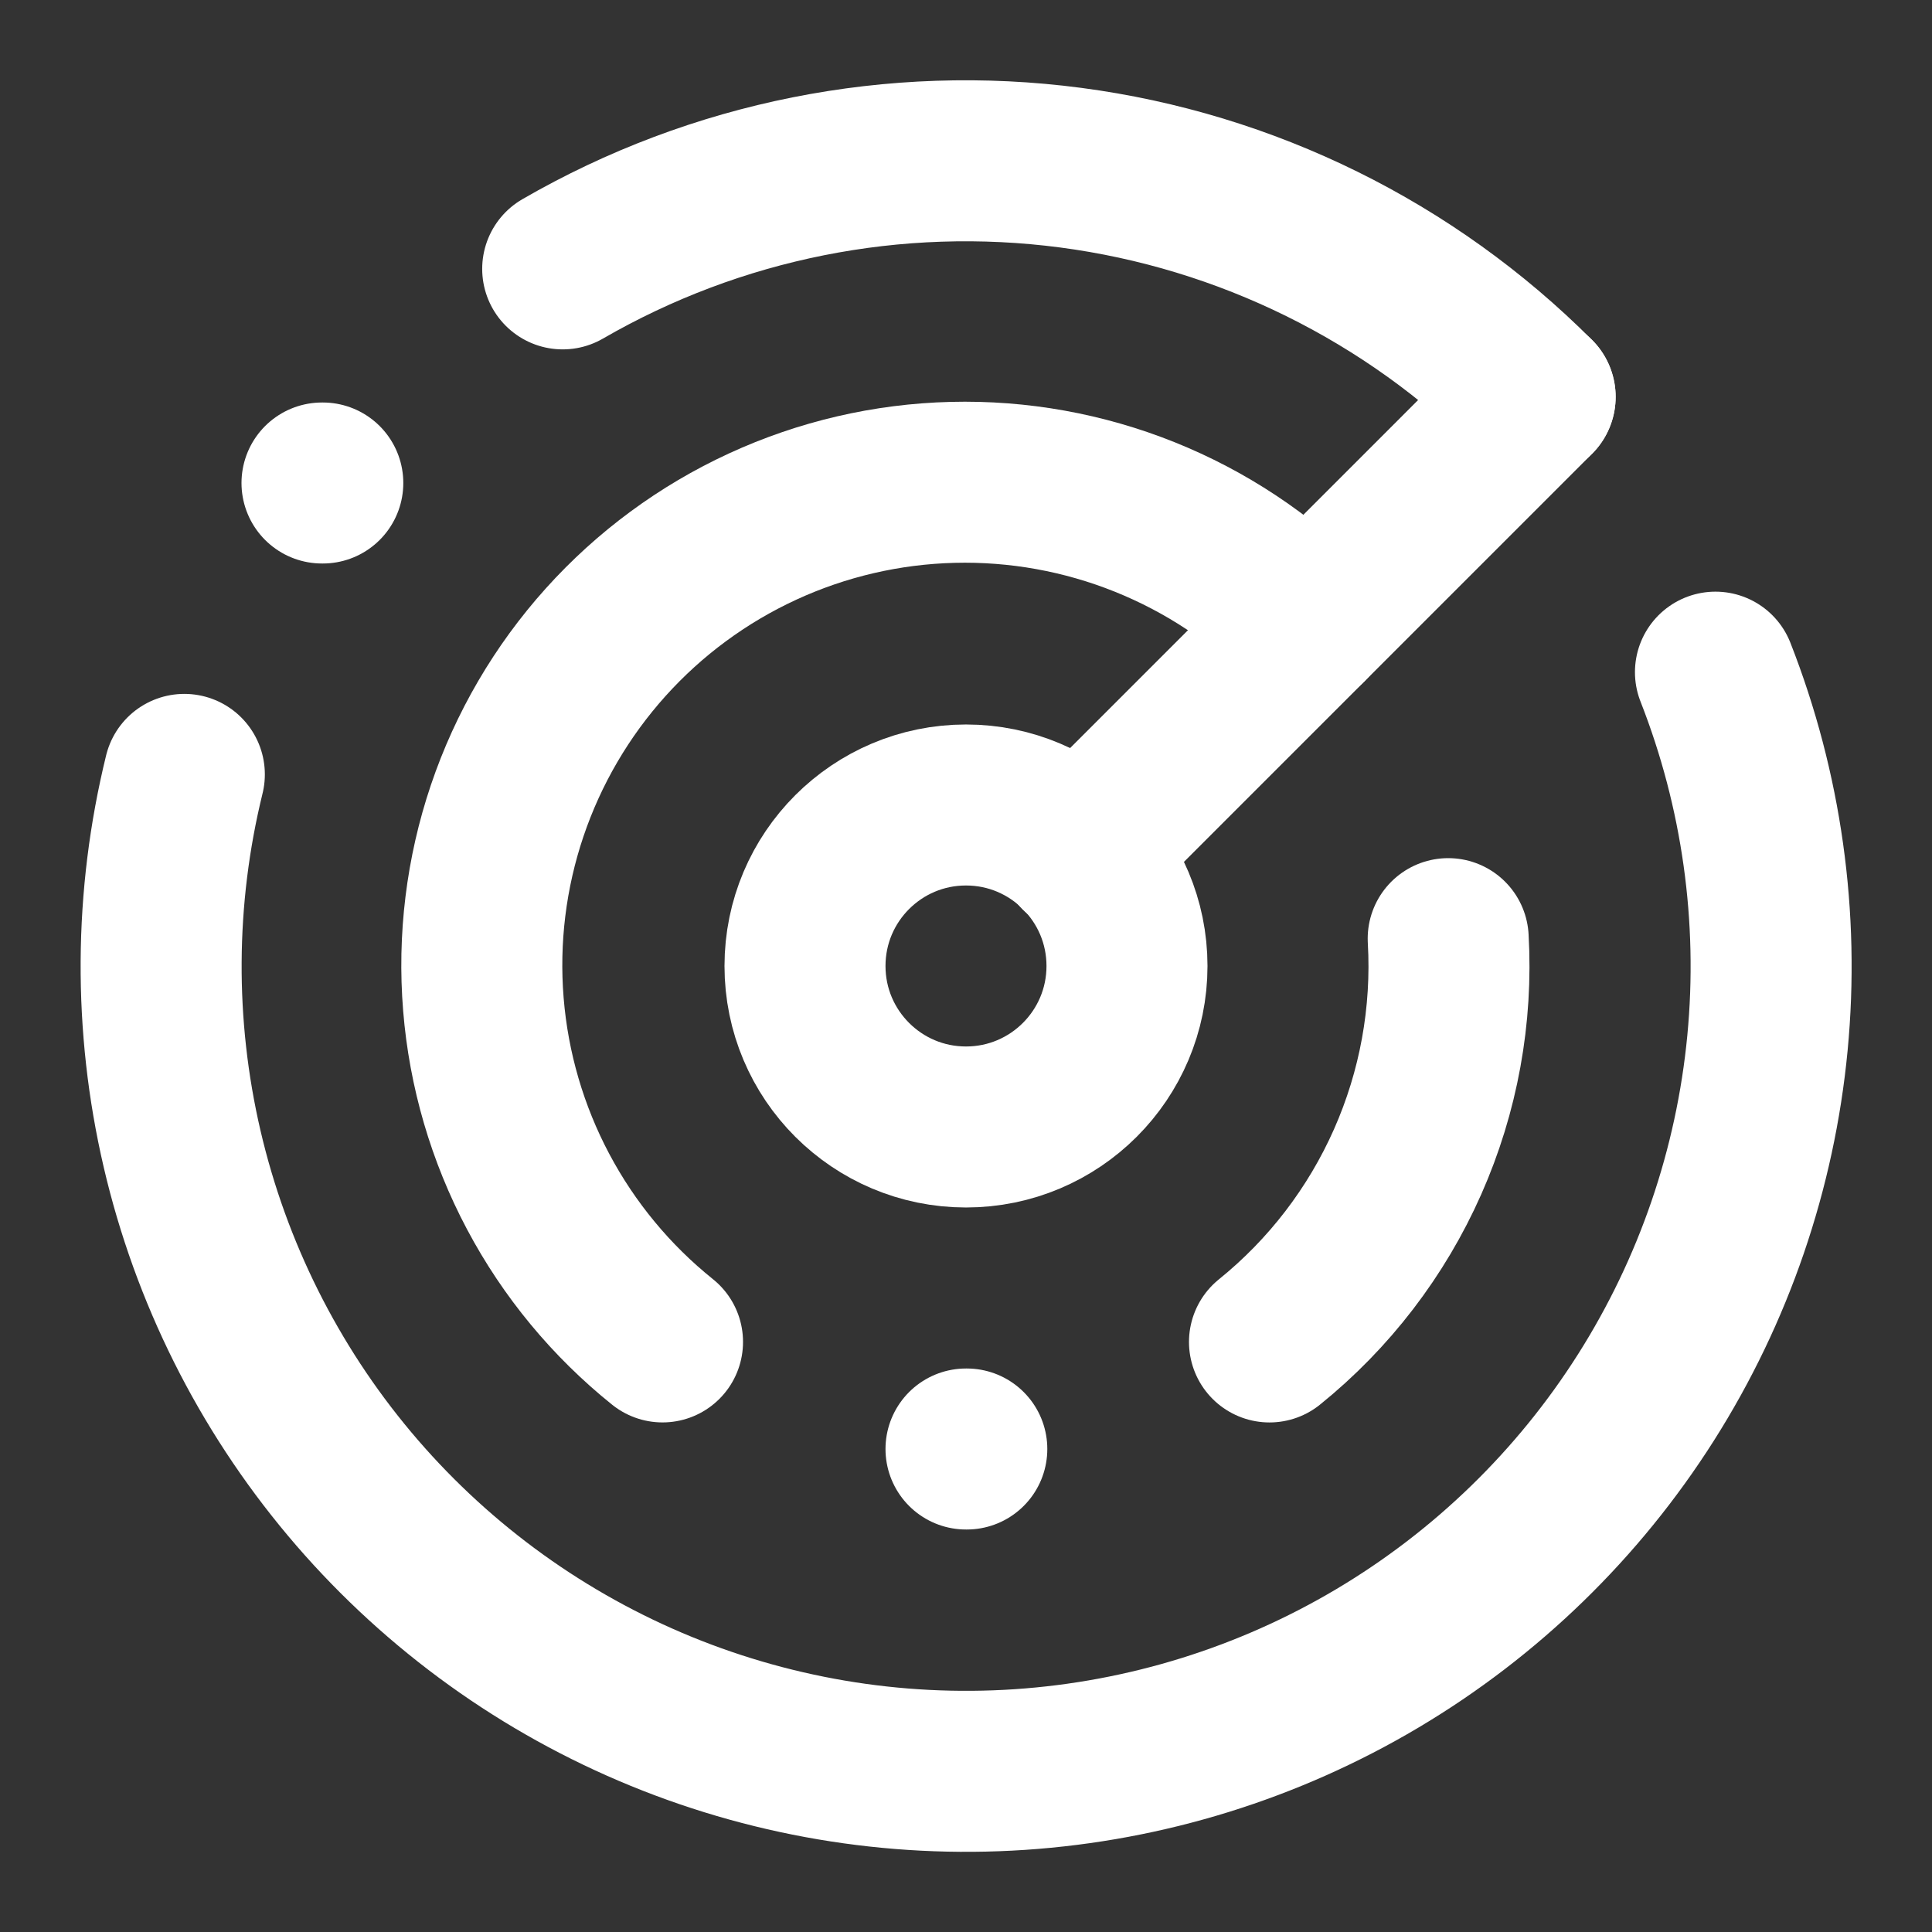 <svg width="200" height="200" viewBox="0 0 200 200" fill="none" xmlns="http://www.w3.org/2000/svg">
<rect x="0" y="0" width="200" height="200" fill="#333333" stroke="none"/>
<path d="M158.917 41.084C145.941 28.094 129.038 19.753 110.834 17.357C92.631 14.961 74.145 18.644 58.25 27.834" stroke="white" stroke-width="16.667" stroke-linecap="round" stroke-linejoin="round"/>
<path d="M33.333 50H33.416" stroke="white" stroke-width="16.667" stroke-linecap="round" stroke-linejoin="round"/>
<path d="M19.083 80.165C15.959 92.891 15.88 106.174 18.852 118.936C21.824 131.698 27.763 143.579 36.188 153.615C44.613 163.65 55.286 171.558 67.341 176.696C79.395 181.833 92.491 184.055 105.565 183.183C118.639 182.31 131.323 178.366 142.588 171.671C153.852 164.977 163.379 155.72 170.395 144.653C177.411 133.587 181.718 121.021 182.967 107.977C184.216 94.934 182.371 81.779 177.583 69.582" stroke="white" stroke-width="16.667" stroke-linecap="round" stroke-linejoin="round"/>
<path d="M135.334 64.665C130.538 59.842 124.809 56.047 118.496 53.514C112.183 50.981 105.42 49.763 98.62 49.934C91.82 50.105 85.127 51.661 78.949 54.508C72.772 57.355 67.24 61.432 62.693 66.49C58.145 71.549 54.678 77.482 52.502 83.927C50.327 90.371 49.489 97.192 50.041 103.972C50.592 110.751 52.521 117.347 55.709 123.355C58.898 129.364 63.279 134.658 68.584 138.915" stroke="white" stroke-width="16.667" stroke-linecap="round" stroke-linejoin="round"/>
<path d="M100 150H100.083" stroke="white" stroke-width="16.667" stroke-linecap="round" stroke-linejoin="round"/>
<path d="M149.917 97.168C150.37 105.096 148.929 113.018 145.712 120.278C142.495 127.539 137.594 133.928 131.417 138.918" stroke="white" stroke-width="16.667" stroke-linecap="round" stroke-linejoin="round"/>
<path d="M100 116.665C109.204 116.665 116.666 109.203 116.666 99.999C116.666 90.794 109.204 83.332 100 83.332C90.795 83.332 83.333 90.794 83.333 99.999C83.333 109.203 90.795 116.665 100 116.665Z" stroke="white" stroke-width="16.667" stroke-linecap="round" stroke-linejoin="round"/>
<path d="M111.75 88.249L158.917 41.082" stroke="white" stroke-width="16.667" stroke-linecap="round" stroke-linejoin="round"/>
</svg>
